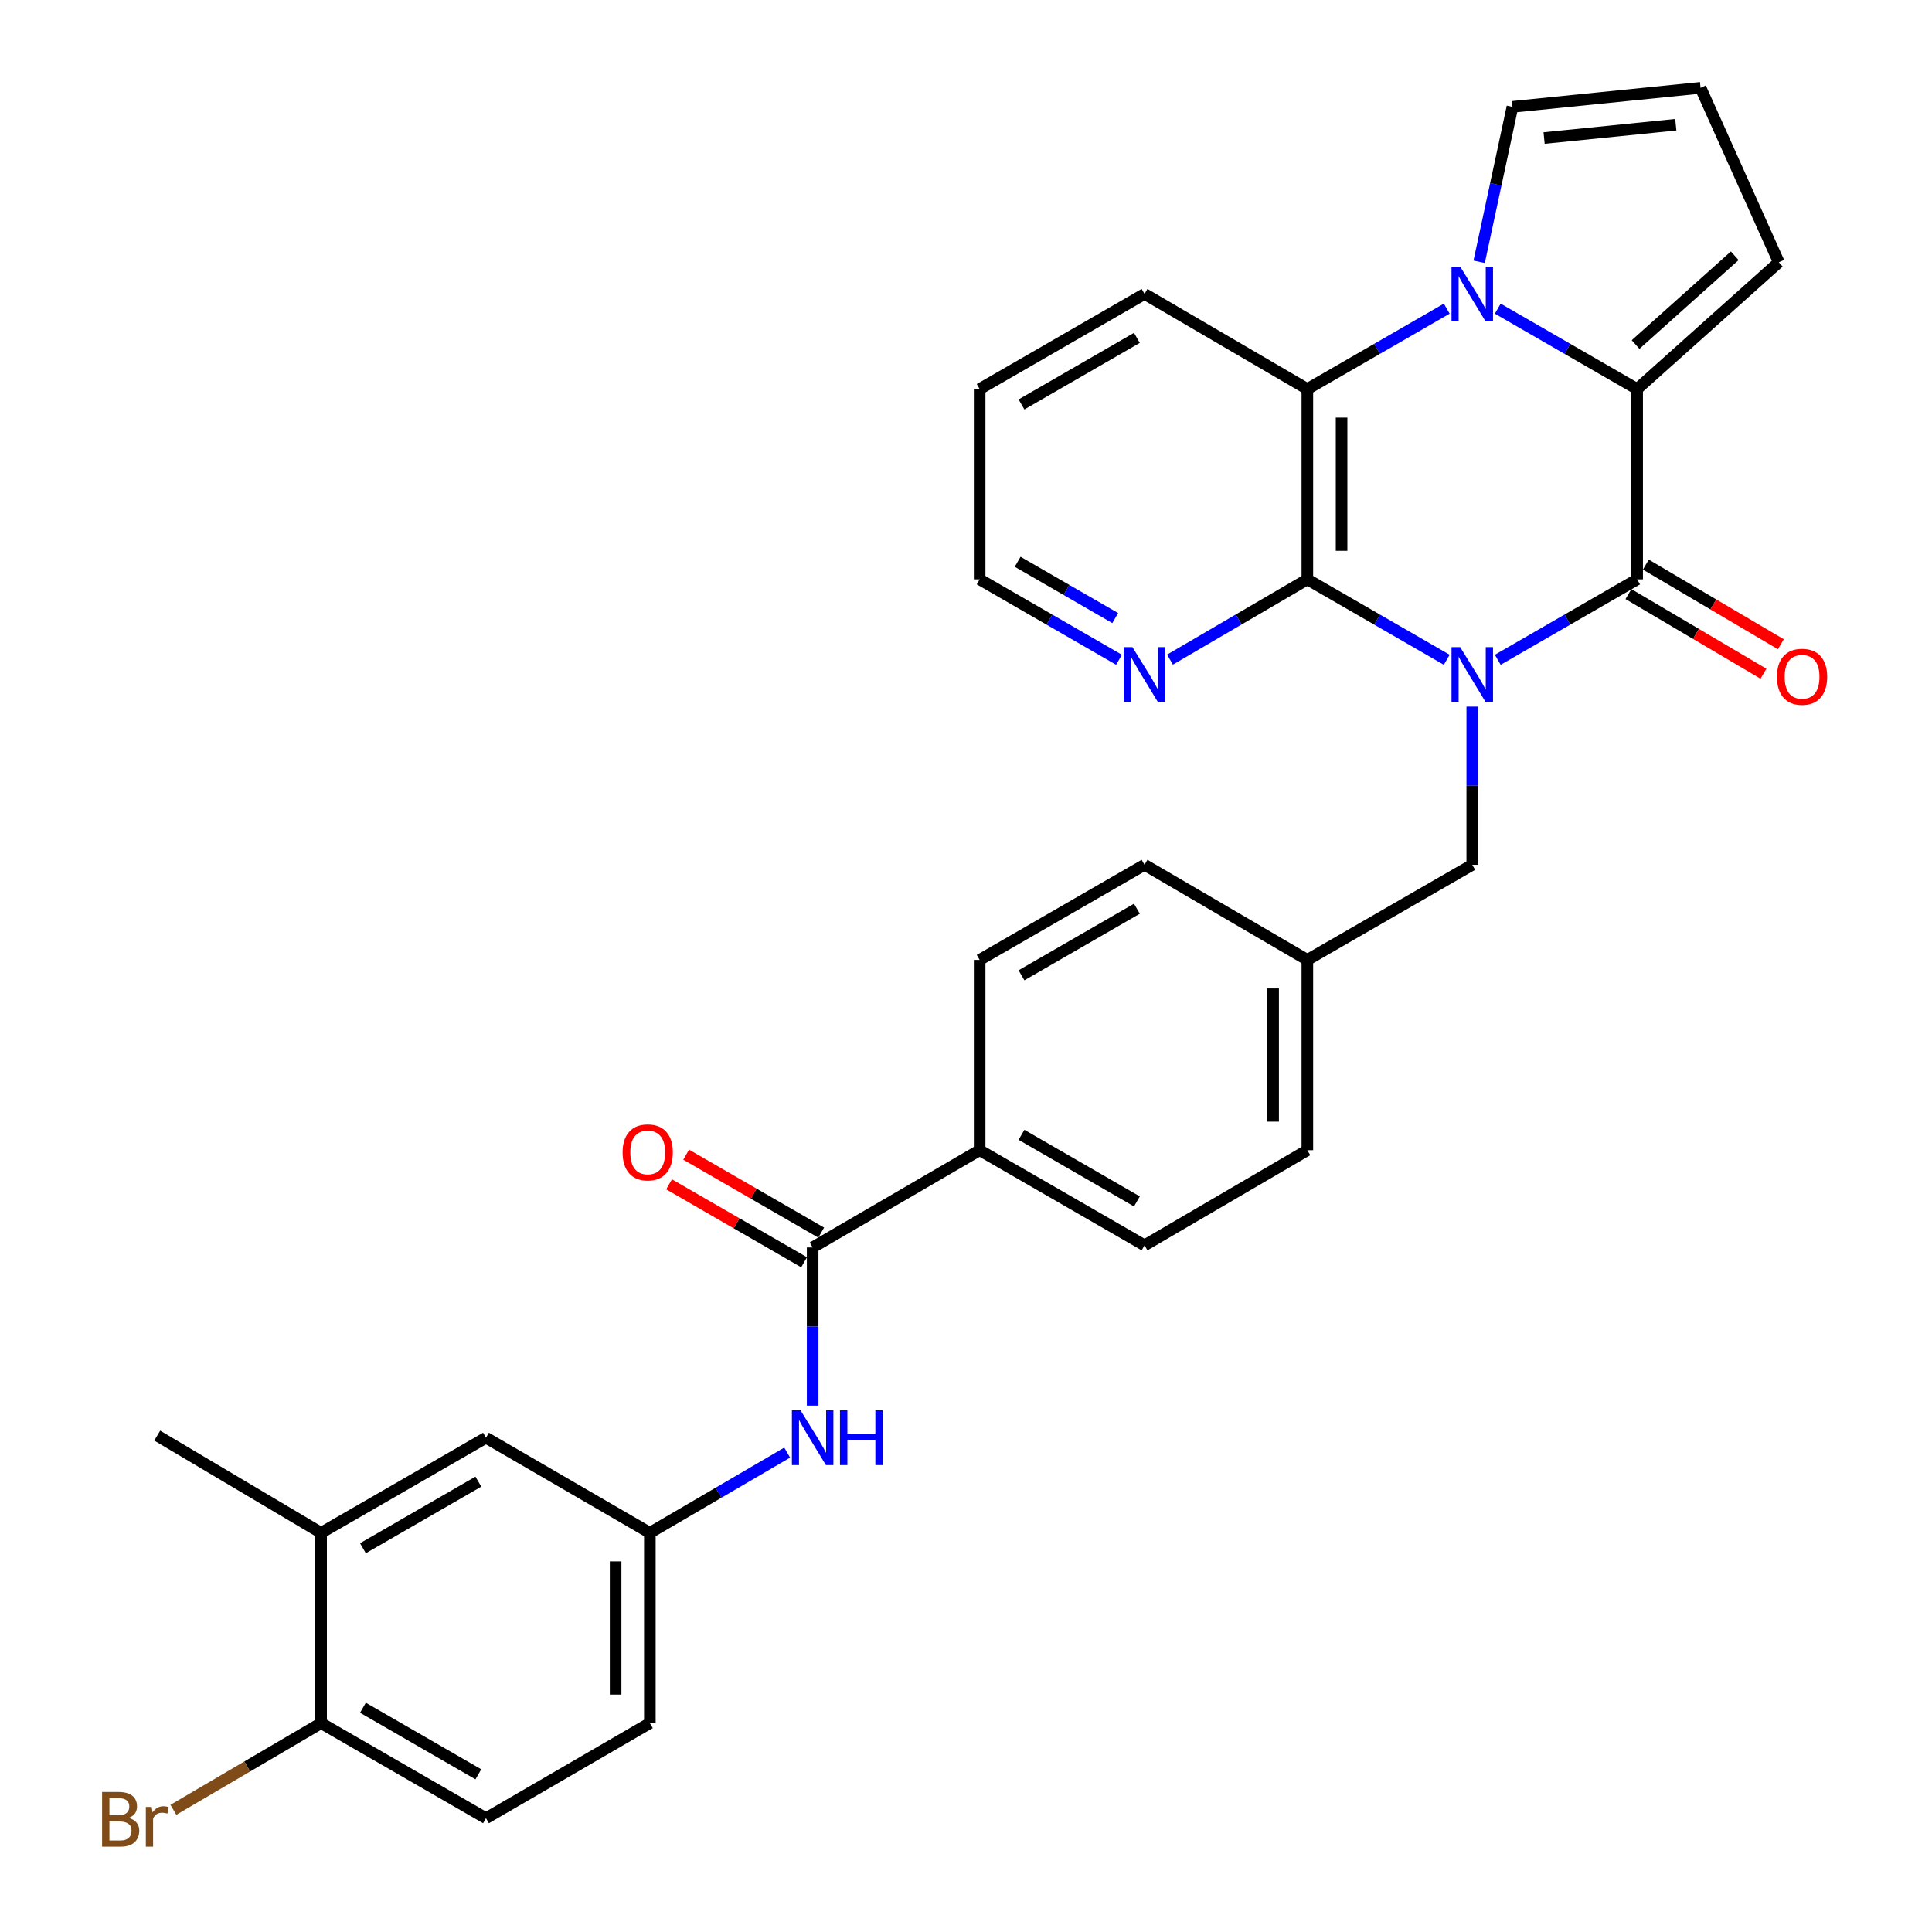 <?xml version='1.0' encoding='iso-8859-1'?>
<svg version='1.1' baseProfile='full'
              xmlns='http://www.w3.org/2000/svg'
                      xmlns:rdkit='http://www.rdkit.org/xml'
                      xmlns:xlink='http://www.w3.org/1999/xlink'
                  xml:space='preserve'
width='1000px' height='1000px' viewBox='0 0 1000 1000'>
<!-- END OF HEADER -->
<rect style='opacity:1.0;fill:#FFFFFF;stroke:none' width='1000' height='1000' x='0' y='0'> </rect>
<path class='bond-0' d='M 775.242,341.503 L 811.313,320.686' style='fill:none;fill-rule:evenodd;stroke:#0000FF;stroke-width:6px;stroke-linecap:butt;stroke-linejoin:miter;stroke-opacity:1' />
<path class='bond-0' d='M 811.313,320.686 L 847.385,299.87' style='fill:none;fill-rule:evenodd;stroke:#000000;stroke-width:6px;stroke-linecap:butt;stroke-linejoin:miter;stroke-opacity:1' />
<path class='bond-3' d='M 748.835,341.504 L 712.758,320.687' style='fill:none;fill-rule:evenodd;stroke:#0000FF;stroke-width:6px;stroke-linecap:butt;stroke-linejoin:miter;stroke-opacity:1' />
<path class='bond-3' d='M 712.758,320.687 L 676.682,299.87' style='fill:none;fill-rule:evenodd;stroke:#000000;stroke-width:6px;stroke-linecap:butt;stroke-linejoin:miter;stroke-opacity:1' />
<path class='bond-7' d='M 762.038,365.745 L 762.038,406.682' style='fill:none;fill-rule:evenodd;stroke:#0000FF;stroke-width:6px;stroke-linecap:butt;stroke-linejoin:miter;stroke-opacity:1' />
<path class='bond-7' d='M 762.038,406.682 L 762.038,447.619' style='fill:none;fill-rule:evenodd;stroke:#000000;stroke-width:6px;stroke-linecap:butt;stroke-linejoin:miter;stroke-opacity:1' />
<path class='bond-2' d='M 847.385,299.87 L 847.385,201.383' style='fill:none;fill-rule:evenodd;stroke:#000000;stroke-width:6px;stroke-linecap:butt;stroke-linejoin:miter;stroke-opacity:1' />
<path class='bond-11' d='M 842.884,307.5 L 877.824,328.108' style='fill:none;fill-rule:evenodd;stroke:#000000;stroke-width:6px;stroke-linecap:butt;stroke-linejoin:miter;stroke-opacity:1' />
<path class='bond-11' d='M 877.824,328.108 L 912.763,348.716' style='fill:none;fill-rule:evenodd;stroke:#FF0000;stroke-width:6px;stroke-linecap:butt;stroke-linejoin:miter;stroke-opacity:1' />
<path class='bond-11' d='M 851.885,292.24 L 886.825,312.848' style='fill:none;fill-rule:evenodd;stroke:#000000;stroke-width:6px;stroke-linecap:butt;stroke-linejoin:miter;stroke-opacity:1' />
<path class='bond-11' d='M 886.825,312.848 L 921.764,333.456' style='fill:none;fill-rule:evenodd;stroke:#FF0000;stroke-width:6px;stroke-linecap:butt;stroke-linejoin:miter;stroke-opacity:1' />
<path class='bond-1' d='M 748.835,159.766 L 712.759,180.574' style='fill:none;fill-rule:evenodd;stroke:#0000FF;stroke-width:6px;stroke-linecap:butt;stroke-linejoin:miter;stroke-opacity:1' />
<path class='bond-1' d='M 712.759,180.574 L 676.682,201.383' style='fill:none;fill-rule:evenodd;stroke:#000000;stroke-width:6px;stroke-linecap:butt;stroke-linejoin:miter;stroke-opacity:1' />
<path class='bond-9' d='M 765.611,135.513 L 774.223,95.405' style='fill:none;fill-rule:evenodd;stroke:#0000FF;stroke-width:6px;stroke-linecap:butt;stroke-linejoin:miter;stroke-opacity:1' />
<path class='bond-9' d='M 774.223,95.405 L 782.836,55.297' style='fill:none;fill-rule:evenodd;stroke:#000000;stroke-width:6px;stroke-linecap:butt;stroke-linejoin:miter;stroke-opacity:1' />
<path class='bond-31' d='M 775.242,159.766 L 811.313,180.575' style='fill:none;fill-rule:evenodd;stroke:#0000FF;stroke-width:6px;stroke-linecap:butt;stroke-linejoin:miter;stroke-opacity:1' />
<path class='bond-31' d='M 811.313,180.575 L 847.385,201.383' style='fill:none;fill-rule:evenodd;stroke:#000000;stroke-width:6px;stroke-linecap:butt;stroke-linejoin:miter;stroke-opacity:1' />
<path class='bond-10' d='M 847.385,201.383 L 920.713,135.752' style='fill:none;fill-rule:evenodd;stroke:#000000;stroke-width:6px;stroke-linecap:butt;stroke-linejoin:miter;stroke-opacity:1' />
<path class='bond-10' d='M 846.568,178.337 L 897.898,132.395' style='fill:none;fill-rule:evenodd;stroke:#000000;stroke-width:6px;stroke-linecap:butt;stroke-linejoin:miter;stroke-opacity:1' />
<path class='bond-4' d='M 676.682,299.87 L 676.682,201.383' style='fill:none;fill-rule:evenodd;stroke:#000000;stroke-width:6px;stroke-linecap:butt;stroke-linejoin:miter;stroke-opacity:1' />
<path class='bond-4' d='M 694.399,285.097 L 694.399,216.156' style='fill:none;fill-rule:evenodd;stroke:#000000;stroke-width:6px;stroke-linecap:butt;stroke-linejoin:miter;stroke-opacity:1' />
<path class='bond-8' d='M 676.682,299.87 L 641.136,320.645' style='fill:none;fill-rule:evenodd;stroke:#000000;stroke-width:6px;stroke-linecap:butt;stroke-linejoin:miter;stroke-opacity:1' />
<path class='bond-8' d='M 641.136,320.645 L 605.589,341.42' style='fill:none;fill-rule:evenodd;stroke:#0000FF;stroke-width:6px;stroke-linecap:butt;stroke-linejoin:miter;stroke-opacity:1' />
<path class='bond-27' d='M 676.682,201.383 L 592.409,152.15' style='fill:none;fill-rule:evenodd;stroke:#000000;stroke-width:6px;stroke-linecap:butt;stroke-linejoin:miter;stroke-opacity:1' />
<path class='bond-5' d='M 420.623,645.675 L 507.062,595.339' style='fill:none;fill-rule:evenodd;stroke:#000000;stroke-width:6px;stroke-linecap:butt;stroke-linejoin:miter;stroke-opacity:1' />
<path class='bond-6' d='M 420.623,645.675 L 420.623,686.607' style='fill:none;fill-rule:evenodd;stroke:#000000;stroke-width:6px;stroke-linecap:butt;stroke-linejoin:miter;stroke-opacity:1' />
<path class='bond-6' d='M 420.623,686.607 L 420.623,727.539' style='fill:none;fill-rule:evenodd;stroke:#0000FF;stroke-width:6px;stroke-linecap:butt;stroke-linejoin:miter;stroke-opacity:1' />
<path class='bond-18' d='M 425.052,638.002 L 390.101,617.829' style='fill:none;fill-rule:evenodd;stroke:#000000;stroke-width:6px;stroke-linecap:butt;stroke-linejoin:miter;stroke-opacity:1' />
<path class='bond-18' d='M 390.101,617.829 L 355.15,597.655' style='fill:none;fill-rule:evenodd;stroke:#FF0000;stroke-width:6px;stroke-linecap:butt;stroke-linejoin:miter;stroke-opacity:1' />
<path class='bond-18' d='M 416.195,653.347 L 381.244,633.173' style='fill:none;fill-rule:evenodd;stroke:#000000;stroke-width:6px;stroke-linecap:butt;stroke-linejoin:miter;stroke-opacity:1' />
<path class='bond-18' d='M 381.244,633.173 L 346.293,613' style='fill:none;fill-rule:evenodd;stroke:#FF0000;stroke-width:6px;stroke-linecap:butt;stroke-linejoin:miter;stroke-opacity:1' />
<path class='bond-15' d='M 407.443,751.862 L 371.902,772.628' style='fill:none;fill-rule:evenodd;stroke:#0000FF;stroke-width:6px;stroke-linecap:butt;stroke-linejoin:miter;stroke-opacity:1' />
<path class='bond-15' d='M 371.902,772.628 L 336.36,793.394' style='fill:none;fill-rule:evenodd;stroke:#000000;stroke-width:6px;stroke-linecap:butt;stroke-linejoin:miter;stroke-opacity:1' />
<path class='bond-22' d='M 762.038,447.619 L 676.682,496.852' style='fill:none;fill-rule:evenodd;stroke:#000000;stroke-width:6px;stroke-linecap:butt;stroke-linejoin:miter;stroke-opacity:1' />
<path class='bond-28' d='M 579.205,341.503 L 543.134,320.686' style='fill:none;fill-rule:evenodd;stroke:#0000FF;stroke-width:6px;stroke-linecap:butt;stroke-linejoin:miter;stroke-opacity:1' />
<path class='bond-28' d='M 543.134,320.686 L 507.062,299.87' style='fill:none;fill-rule:evenodd;stroke:#000000;stroke-width:6px;stroke-linecap:butt;stroke-linejoin:miter;stroke-opacity:1' />
<path class='bond-28' d='M 577.239,319.913 L 551.989,305.341' style='fill:none;fill-rule:evenodd;stroke:#0000FF;stroke-width:6px;stroke-linecap:butt;stroke-linejoin:miter;stroke-opacity:1' />
<path class='bond-28' d='M 551.989,305.341 L 526.739,290.77' style='fill:none;fill-rule:evenodd;stroke:#000000;stroke-width:6px;stroke-linecap:butt;stroke-linejoin:miter;stroke-opacity:1' />
<path class='bond-34' d='M 782.836,55.297 L 880.21,45.455' style='fill:none;fill-rule:evenodd;stroke:#000000;stroke-width:6px;stroke-linecap:butt;stroke-linejoin:miter;stroke-opacity:1' />
<path class='bond-34' d='M 799.224,71.448 L 867.386,64.558' style='fill:none;fill-rule:evenodd;stroke:#000000;stroke-width:6px;stroke-linecap:butt;stroke-linejoin:miter;stroke-opacity:1' />
<path class='bond-14' d='M 920.713,135.752 L 880.21,45.455' style='fill:none;fill-rule:evenodd;stroke:#000000;stroke-width:6px;stroke-linecap:butt;stroke-linejoin:miter;stroke-opacity:1' />
<path class='bond-12' d='M 507.062,595.339 L 592.409,644.582' style='fill:none;fill-rule:evenodd;stroke:#000000;stroke-width:6px;stroke-linecap:butt;stroke-linejoin:miter;stroke-opacity:1' />
<path class='bond-12' d='M 528.718,587.38 L 588.461,621.85' style='fill:none;fill-rule:evenodd;stroke:#000000;stroke-width:6px;stroke-linecap:butt;stroke-linejoin:miter;stroke-opacity:1' />
<path class='bond-32' d='M 507.062,595.339 L 507.062,496.852' style='fill:none;fill-rule:evenodd;stroke:#000000;stroke-width:6px;stroke-linecap:butt;stroke-linejoin:miter;stroke-opacity:1' />
<path class='bond-13' d='M 166.198,793.394 L 251.545,744.161' style='fill:none;fill-rule:evenodd;stroke:#000000;stroke-width:6px;stroke-linecap:butt;stroke-linejoin:miter;stroke-opacity:1' />
<path class='bond-13' d='M 187.853,801.356 L 247.596,766.893' style='fill:none;fill-rule:evenodd;stroke:#000000;stroke-width:6px;stroke-linecap:butt;stroke-linejoin:miter;stroke-opacity:1' />
<path class='bond-29' d='M 166.198,793.394 L 81.383,743.068' style='fill:none;fill-rule:evenodd;stroke:#000000;stroke-width:6px;stroke-linecap:butt;stroke-linejoin:miter;stroke-opacity:1' />
<path class='bond-35' d='M 166.198,793.394 L 166.198,891.881' style='fill:none;fill-rule:evenodd;stroke:#000000;stroke-width:6px;stroke-linecap:butt;stroke-linejoin:miter;stroke-opacity:1' />
<path class='bond-17' d='M 336.36,793.394 L 251.545,744.161' style='fill:none;fill-rule:evenodd;stroke:#000000;stroke-width:6px;stroke-linecap:butt;stroke-linejoin:miter;stroke-opacity:1' />
<path class='bond-23' d='M 336.36,793.394 L 336.36,891.881' style='fill:none;fill-rule:evenodd;stroke:#000000;stroke-width:6px;stroke-linecap:butt;stroke-linejoin:miter;stroke-opacity:1' />
<path class='bond-23' d='M 318.643,808.167 L 318.643,877.108' style='fill:none;fill-rule:evenodd;stroke:#000000;stroke-width:6px;stroke-linecap:butt;stroke-linejoin:miter;stroke-opacity:1' />
<path class='bond-16' d='M 166.198,891.881 L 251.545,941.114' style='fill:none;fill-rule:evenodd;stroke:#000000;stroke-width:6px;stroke-linecap:butt;stroke-linejoin:miter;stroke-opacity:1' />
<path class='bond-16' d='M 187.853,883.919 L 247.596,918.383' style='fill:none;fill-rule:evenodd;stroke:#000000;stroke-width:6px;stroke-linecap:butt;stroke-linejoin:miter;stroke-opacity:1' />
<path class='bond-24' d='M 166.198,891.881 L 127.97,914.324' style='fill:none;fill-rule:evenodd;stroke:#000000;stroke-width:6px;stroke-linecap:butt;stroke-linejoin:miter;stroke-opacity:1' />
<path class='bond-24' d='M 127.97,914.324 L 89.742,936.768' style='fill:none;fill-rule:evenodd;stroke:#7F4C19;stroke-width:6px;stroke-linecap:butt;stroke-linejoin:miter;stroke-opacity:1' />
<path class='bond-19' d='M 592.409,644.582 L 676.682,595.339' style='fill:none;fill-rule:evenodd;stroke:#000000;stroke-width:6px;stroke-linecap:butt;stroke-linejoin:miter;stroke-opacity:1' />
<path class='bond-20' d='M 507.062,496.852 L 592.409,447.619' style='fill:none;fill-rule:evenodd;stroke:#000000;stroke-width:6px;stroke-linecap:butt;stroke-linejoin:miter;stroke-opacity:1' />
<path class='bond-20' d='M 528.717,504.814 L 588.46,470.351' style='fill:none;fill-rule:evenodd;stroke:#000000;stroke-width:6px;stroke-linecap:butt;stroke-linejoin:miter;stroke-opacity:1' />
<path class='bond-21' d='M 251.545,941.114 L 336.36,891.881' style='fill:none;fill-rule:evenodd;stroke:#000000;stroke-width:6px;stroke-linecap:butt;stroke-linejoin:miter;stroke-opacity:1' />
<path class='bond-25' d='M 676.682,496.852 L 592.409,447.619' style='fill:none;fill-rule:evenodd;stroke:#000000;stroke-width:6px;stroke-linecap:butt;stroke-linejoin:miter;stroke-opacity:1' />
<path class='bond-26' d='M 676.682,496.852 L 676.682,595.339' style='fill:none;fill-rule:evenodd;stroke:#000000;stroke-width:6px;stroke-linecap:butt;stroke-linejoin:miter;stroke-opacity:1' />
<path class='bond-26' d='M 658.965,511.625 L 658.965,580.566' style='fill:none;fill-rule:evenodd;stroke:#000000;stroke-width:6px;stroke-linecap:butt;stroke-linejoin:miter;stroke-opacity:1' />
<path class='bond-33' d='M 592.409,152.15 L 507.062,201.383' style='fill:none;fill-rule:evenodd;stroke:#000000;stroke-width:6px;stroke-linecap:butt;stroke-linejoin:miter;stroke-opacity:1' />
<path class='bond-33' d='M 588.46,174.881 L 528.717,209.345' style='fill:none;fill-rule:evenodd;stroke:#000000;stroke-width:6px;stroke-linecap:butt;stroke-linejoin:miter;stroke-opacity:1' />
<path class='bond-30' d='M 507.062,299.87 L 507.062,201.383' style='fill:none;fill-rule:evenodd;stroke:#000000;stroke-width:6px;stroke-linecap:butt;stroke-linejoin:miter;stroke-opacity:1' />
<path  class='atom-0' d='M 755.778 334.963
L 765.058 349.963
Q 765.978 351.443, 767.458 354.123
Q 768.938 356.803, 769.018 356.963
L 769.018 334.963
L 772.778 334.963
L 772.778 363.283
L 768.898 363.283
L 758.938 346.883
Q 757.778 344.963, 756.538 342.763
Q 755.338 340.563, 754.978 339.883
L 754.978 363.283
L 751.298 363.283
L 751.298 334.963
L 755.778 334.963
' fill='#0000FF'/>
<path  class='atom-2' d='M 755.778 137.99
L 765.058 152.99
Q 765.978 154.47, 767.458 157.15
Q 768.938 159.83, 769.018 159.99
L 769.018 137.99
L 772.778 137.99
L 772.778 166.31
L 768.898 166.31
L 758.938 149.91
Q 757.778 147.99, 756.538 145.79
Q 755.338 143.59, 754.978 142.91
L 754.978 166.31
L 751.298 166.31
L 751.298 137.99
L 755.778 137.99
' fill='#0000FF'/>
<path  class='atom-7' d='M 414.363 730.001
L 423.643 745.001
Q 424.563 746.481, 426.043 749.161
Q 427.523 751.841, 427.603 752.001
L 427.603 730.001
L 431.363 730.001
L 431.363 758.321
L 427.483 758.321
L 417.523 741.921
Q 416.363 740.001, 415.123 737.801
Q 413.923 735.601, 413.563 734.921
L 413.563 758.321
L 409.883 758.321
L 409.883 730.001
L 414.363 730.001
' fill='#0000FF'/>
<path  class='atom-7' d='M 434.763 730.001
L 438.603 730.001
L 438.603 742.041
L 453.083 742.041
L 453.083 730.001
L 456.923 730.001
L 456.923 758.321
L 453.083 758.321
L 453.083 745.241
L 438.603 745.241
L 438.603 758.321
L 434.763 758.321
L 434.763 730.001
' fill='#0000FF'/>
<path  class='atom-9' d='M 586.149 334.963
L 595.429 349.963
Q 596.349 351.443, 597.829 354.123
Q 599.309 356.803, 599.389 356.963
L 599.389 334.963
L 603.149 334.963
L 603.149 363.283
L 599.269 363.283
L 589.309 346.883
Q 588.149 344.963, 586.909 342.763
Q 585.709 340.563, 585.349 339.883
L 585.349 363.283
L 581.669 363.283
L 581.669 334.963
L 586.149 334.963
' fill='#0000FF'/>
<path  class='atom-12' d='M 919.741 350.295
Q 919.741 343.495, 923.101 339.695
Q 926.461 335.895, 932.741 335.895
Q 939.021 335.895, 942.381 339.695
Q 945.741 343.495, 945.741 350.295
Q 945.741 357.175, 942.341 361.095
Q 938.941 364.975, 932.741 364.975
Q 926.501 364.975, 923.101 361.095
Q 919.741 357.215, 919.741 350.295
M 932.741 361.775
Q 937.061 361.775, 939.381 358.895
Q 941.741 355.975, 941.741 350.295
Q 941.741 344.735, 939.381 341.935
Q 937.061 339.095, 932.741 339.095
Q 928.421 339.095, 926.061 341.895
Q 923.741 344.695, 923.741 350.295
Q 923.741 356.015, 926.061 358.895
Q 928.421 361.775, 932.741 361.775
' fill='#FF0000'/>
<path  class='atom-19' d='M 322.257 596.482
Q 322.257 589.682, 325.617 585.882
Q 328.977 582.082, 335.257 582.082
Q 341.537 582.082, 344.897 585.882
Q 348.257 589.682, 348.257 596.482
Q 348.257 603.362, 344.857 607.282
Q 341.457 611.162, 335.257 611.162
Q 329.017 611.162, 325.617 607.282
Q 322.257 603.402, 322.257 596.482
M 335.257 607.962
Q 339.577 607.962, 341.897 605.082
Q 344.257 602.162, 344.257 596.482
Q 344.257 590.922, 341.897 588.122
Q 339.577 585.282, 335.257 585.282
Q 330.937 585.282, 328.577 588.082
Q 326.257 590.882, 326.257 596.482
Q 326.257 602.202, 328.577 605.082
Q 330.937 607.962, 335.257 607.962
' fill='#FF0000'/>
<path  class='atom-25' d='M 66.603 940.955
Q 69.323 941.715, 70.683 943.395
Q 72.084 945.035, 72.084 947.475
Q 72.084 951.395, 69.564 953.635
Q 67.084 955.835, 62.364 955.835
L 52.843 955.835
L 52.843 927.515
L 61.203 927.515
Q 66.043 927.515, 68.484 929.475
Q 70.924 931.435, 70.924 935.035
Q 70.924 939.315, 66.603 940.955
M 56.644 930.715
L 56.644 939.595
L 61.203 939.595
Q 64.004 939.595, 65.444 938.475
Q 66.924 937.315, 66.924 935.035
Q 66.924 930.715, 61.203 930.715
L 56.644 930.715
M 62.364 952.635
Q 65.124 952.635, 66.603 951.315
Q 68.084 949.995, 68.084 947.475
Q 68.084 945.155, 66.444 943.995
Q 64.844 942.795, 61.764 942.795
L 56.644 942.795
L 56.644 952.635
L 62.364 952.635
' fill='#7F4C19'/>
<path  class='atom-25' d='M 78.523 935.275
L 78.963 938.115
Q 81.124 934.915, 84.644 934.915
Q 85.763 934.915, 87.284 935.315
L 86.683 938.675
Q 84.963 938.275, 84.004 938.275
Q 82.323 938.275, 81.204 938.955
Q 80.124 939.595, 79.243 941.155
L 79.243 955.835
L 75.484 955.835
L 75.484 935.275
L 78.523 935.275
' fill='#7F4C19'/>
</svg>
